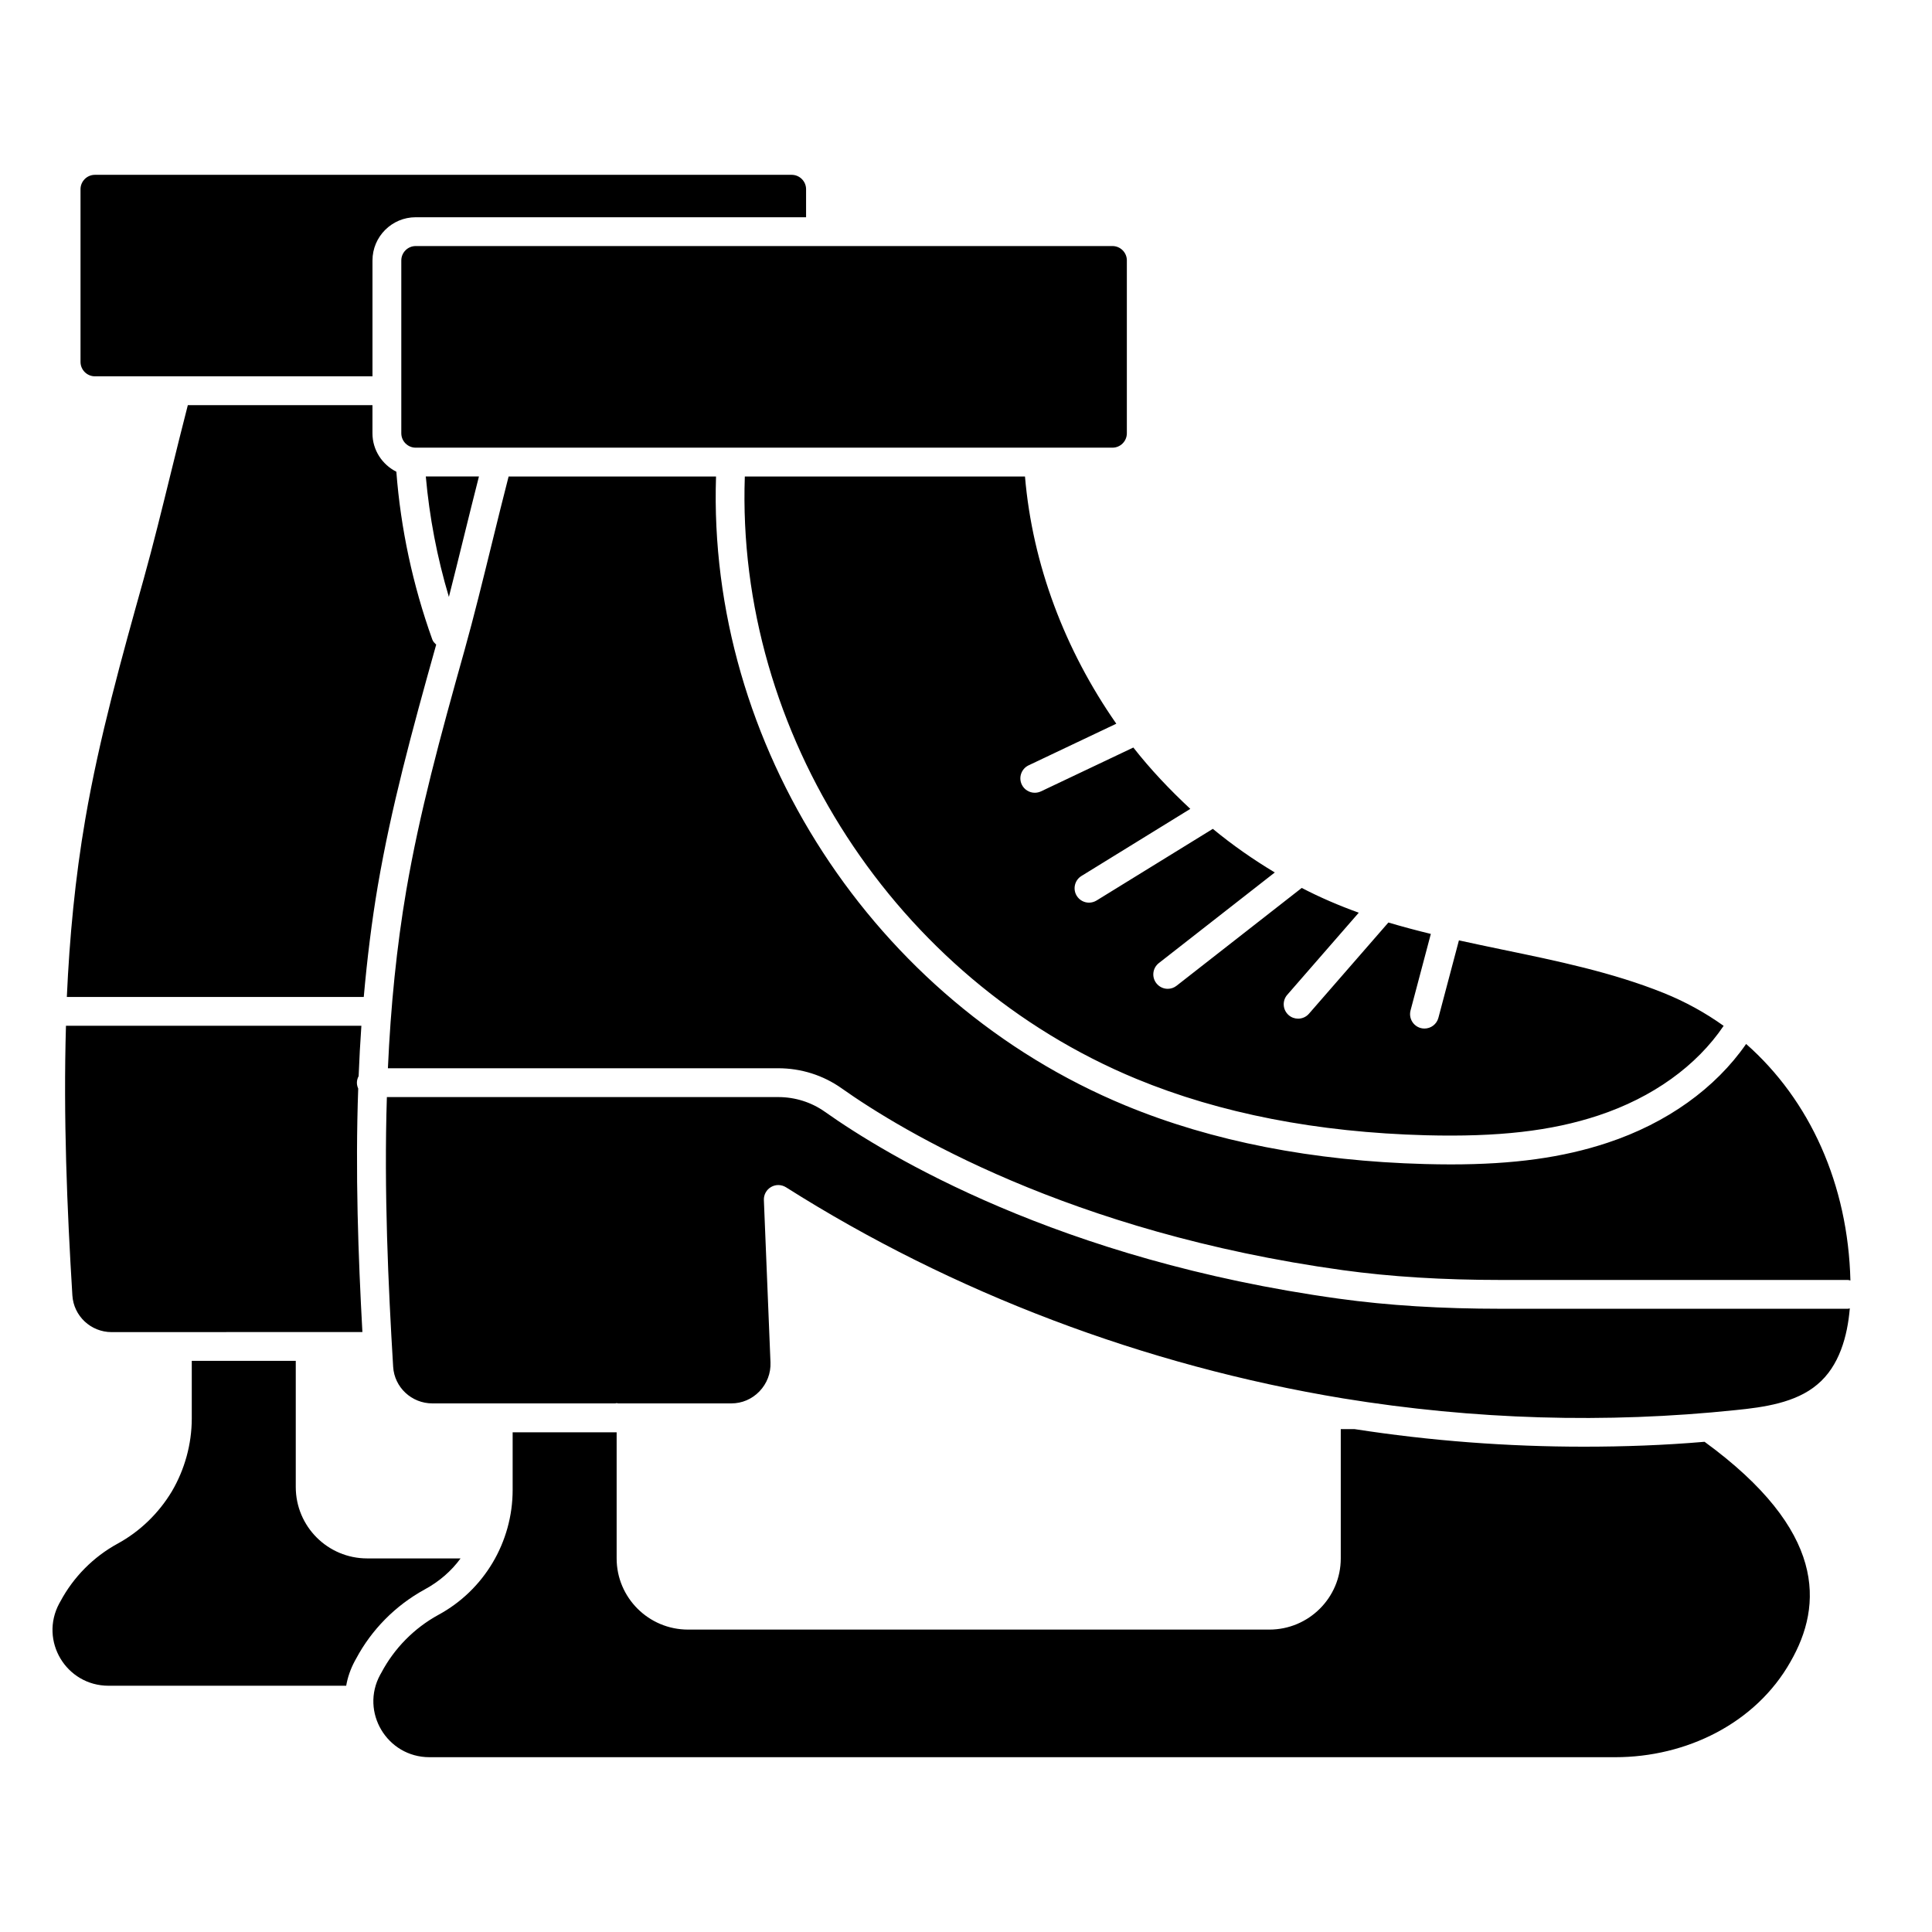 <?xml version="1.0" encoding="UTF-8"?>
<!-- Uploaded to: SVG Repo, www.svgrepo.com, Generator: SVG Repo Mixer Tools -->
<svg fill="#000000" width="800px" height="800px" version="1.1" viewBox="144 144 512 512" xmlns="http://www.w3.org/2000/svg">
 <g>
  <path d="m634.38 483.34c-0.227-0.043-0.434-0.137-0.672-0.137h-91.812c-15.617 0-29.379-0.852-42.066-2.602-72.578-10.035-117.04-37.043-132.79-48.188-4.914-3.473-10.734-5.316-16.832-5.316l-103.41 0.004c0.73-16.449 2.336-32.293 4.859-47.098 3.555-20.695 8.887-40.312 15.484-63.82 2.406-8.609 4.816-18.406 7.223-28.207 1.477-5.992 2.945-11.988 4.422-17.703h54.969c-2.348 70.957 41.715 139.09 108.49 166.69 22.988 9.504 49.691 14.723 79.367 15.52 2.348 0.059 4.629 0.098 6.844 0.098 16.699 0 29.707-1.812 41.523-5.727 15.766-5.215 28.625-14.453 36.762-26.195 16.906 14.906 27.008 37.195 27.637 62.68zm-371.42-181.15c-3.137-10.508-5.168-21.195-6.117-31.918h14.082c-1.324 5.184-2.644 10.504-3.969 15.887-1.332 5.418-2.664 10.816-3.996 16.031zm176.87 33.602-23.242 11.031c-1.902 0.91-2.715 3.184-1.812 5.09 0.656 1.371 2.027 2.176 3.453 2.176 0.551 0 1.109-0.121 1.641-0.367l24.477-11.617c4.531 5.789 9.645 11.176 15.098 16.258l-28.855 17.785c-1.789 1.102-2.348 3.457-1.246 5.254 0.723 1.172 1.977 1.812 3.25 1.812 0.688 0 1.379-0.188 2.004-0.566l30.816-18.992c5.262 4.344 10.766 8.164 16.422 11.559l-30.727 24.012c-1.664 1.297-1.961 3.691-0.656 5.352 0.754 0.961 1.871 1.469 3.004 1.469 0.828 0 1.656-0.262 2.348-0.812l33.168-25.922c4.828 2.504 9.887 4.684 15.117 6.562l-18.953 21.762c-1.387 1.586-1.215 3.996 0.371 5.383 0.723 0.633 1.617 0.938 2.504 0.938 1.066 0 2.125-0.445 2.879-1.312l21.047-24.168c3.727 1.098 7.477 2.109 11.246 3.019l-5.375 20.285c-0.535 2.035 0.68 4.129 2.715 4.668 0.328 0.09 0.656 0.125 0.977 0.125 1.691 0 3.234-1.125 3.691-2.84l5.438-20.527c3.879 0.852 7.75 1.668 11.574 2.461 14.32 2.961 29.125 6.016 42.738 11.504 5.695 2.297 10.992 5.219 15.84 8.688-7.168 10.602-18.793 18.984-33.195 23.754-12.492 4.137-26.562 5.734-45.758 5.242-28.746-0.77-54.539-5.801-76.664-14.938-63.965-26.434-106.15-91.719-103.78-159.64h74.246c1.988 23.34 10.551 45.941 24.203 65.516zm2.797-122.77v45.801c0 2.102-1.715 3.816-3.816 3.816h-100.92c-0.012 0-0.02-0.008-0.027-0.008-0.023-0.004-0.039 0.008-0.062 0.008h-83.637c-2.102 0-3.816-1.715-3.816-3.816v-45.801c0-2.102 1.715-3.816 3.816-3.816h184.65c2.102 0 3.816 1.715 3.816 3.816zm-277.29 26.891v-45.766c0-2.102 1.715-3.816 3.816-3.816h184.65c2.102 0 3.816 1.715 3.816 3.816v7.426h-103.46c-6.312 0-11.449 5.137-11.449 11.449v30.707h-73.555c-2.102 0-3.816-1.715-3.816-3.816zm16.777 57.391c2.414-8.648 4.84-18.496 7.254-28.328 1.473-5.984 2.941-11.91 4.41-17.613h48.926v7.461c0 4.465 2.594 8.301 6.332 10.188 1.148 15.008 4.328 29.965 9.539 44.492 0.199 0.559 0.621 0.938 1.02 1.328-6.562 23.391-11.883 43.039-15.469 63.883-1.609 9.453-2.824 19.34-3.727 29.492h-78.688c0.707-15.762 2.207-31.539 4.891-47.121 3.699-21.559 9.707-43.02 15.512-63.781zm-8.535 199.72h-0.008c-5.492 0-10.055-4.269-10.391-9.727-1.426-23.184-2.402-47.266-1.699-71.461h78.289c-0.309 4.402-0.551 8.855-0.727 13.352-0.273 0.523-0.461 1.094-0.461 1.727 0 0.559 0.133 1.082 0.348 1.559-0.793 22.227 0.008 44.52 1.109 64.527zm451.99 13.91c-5.68 4.816-14.113 6.008-21.59 6.754-34.32 3.594-69.32 2.562-104.03-3.094-52.465-8.648-103.52-28-147.65-55.953-0.625-0.387-1.336-0.59-2.043-0.59-0.656 0-1.32 0.172-1.91 0.516-1.23 0.707-1.969 2.043-1.91 3.465l1.75 43.027c0.113 2.871-0.934 5.598-2.93 7.672-1.977 2.051-4.613 3.184-7.445 3.184h-30.008c-0.129-0.012-0.238-0.074-0.371-0.074s-0.242 0.062-0.371 0.074h-48.488c-5.492 0-10.055-4.258-10.383-9.699-1.301-21.484-2.449-46.613-1.664-71.48h103.68c4.512 0 8.805 1.355 12.418 3.914 16.207 11.465 61.91 39.25 136.16 49.512 13.039 1.805 27.141 2.676 43.109 2.676h91.809c0.184 0 0.34-0.078 0.516-0.105-0.609 7.281-2.746 15.316-8.645 20.203z"/>
  <path d="m266.05 557c-2.441 3.359-5.727 6.184-9.543 8.242-7.785 4.273-14.047 10.688-18.09 18.242l-0.383 0.688c-1.145 2.137-1.91 4.352-2.289 6.566h-62.977c-11.223 0-18.395-11.91-13.055-21.832l0.305-0.535c3.434-6.414 8.703-11.758 15.113-15.266 6.031-3.281 10.992-8.168 14.426-13.895 3.359-5.727 5.266-12.441 5.266-19.312v-15.266h27.559v33.434c0 10.457 8.473 18.93 18.93 18.93z"/>
  <path d="m618.48 584.41c-9.238 16.336-27.633 25.266-46.41 25.266h-314.27c-11.223 0-18.398-11.984-13.055-21.832l0.305-0.535c3.434-6.488 8.703-11.832 15.113-15.344 12.137-6.566 19.695-19.312 19.695-33.129v-15.266h27.559v33.434c0 10.383 8.473 18.855 18.93 18.855h154.04c10.457 0 18.93-8.473 18.93-18.855v-34.273h3.664c20.152 3.129 40.609 4.656 60.762 4.656 10.609 0 21.375-0.383 31.984-1.297 32.219 23.512 31.457 43.207 22.754 58.32z"/>
 </g>
</svg>